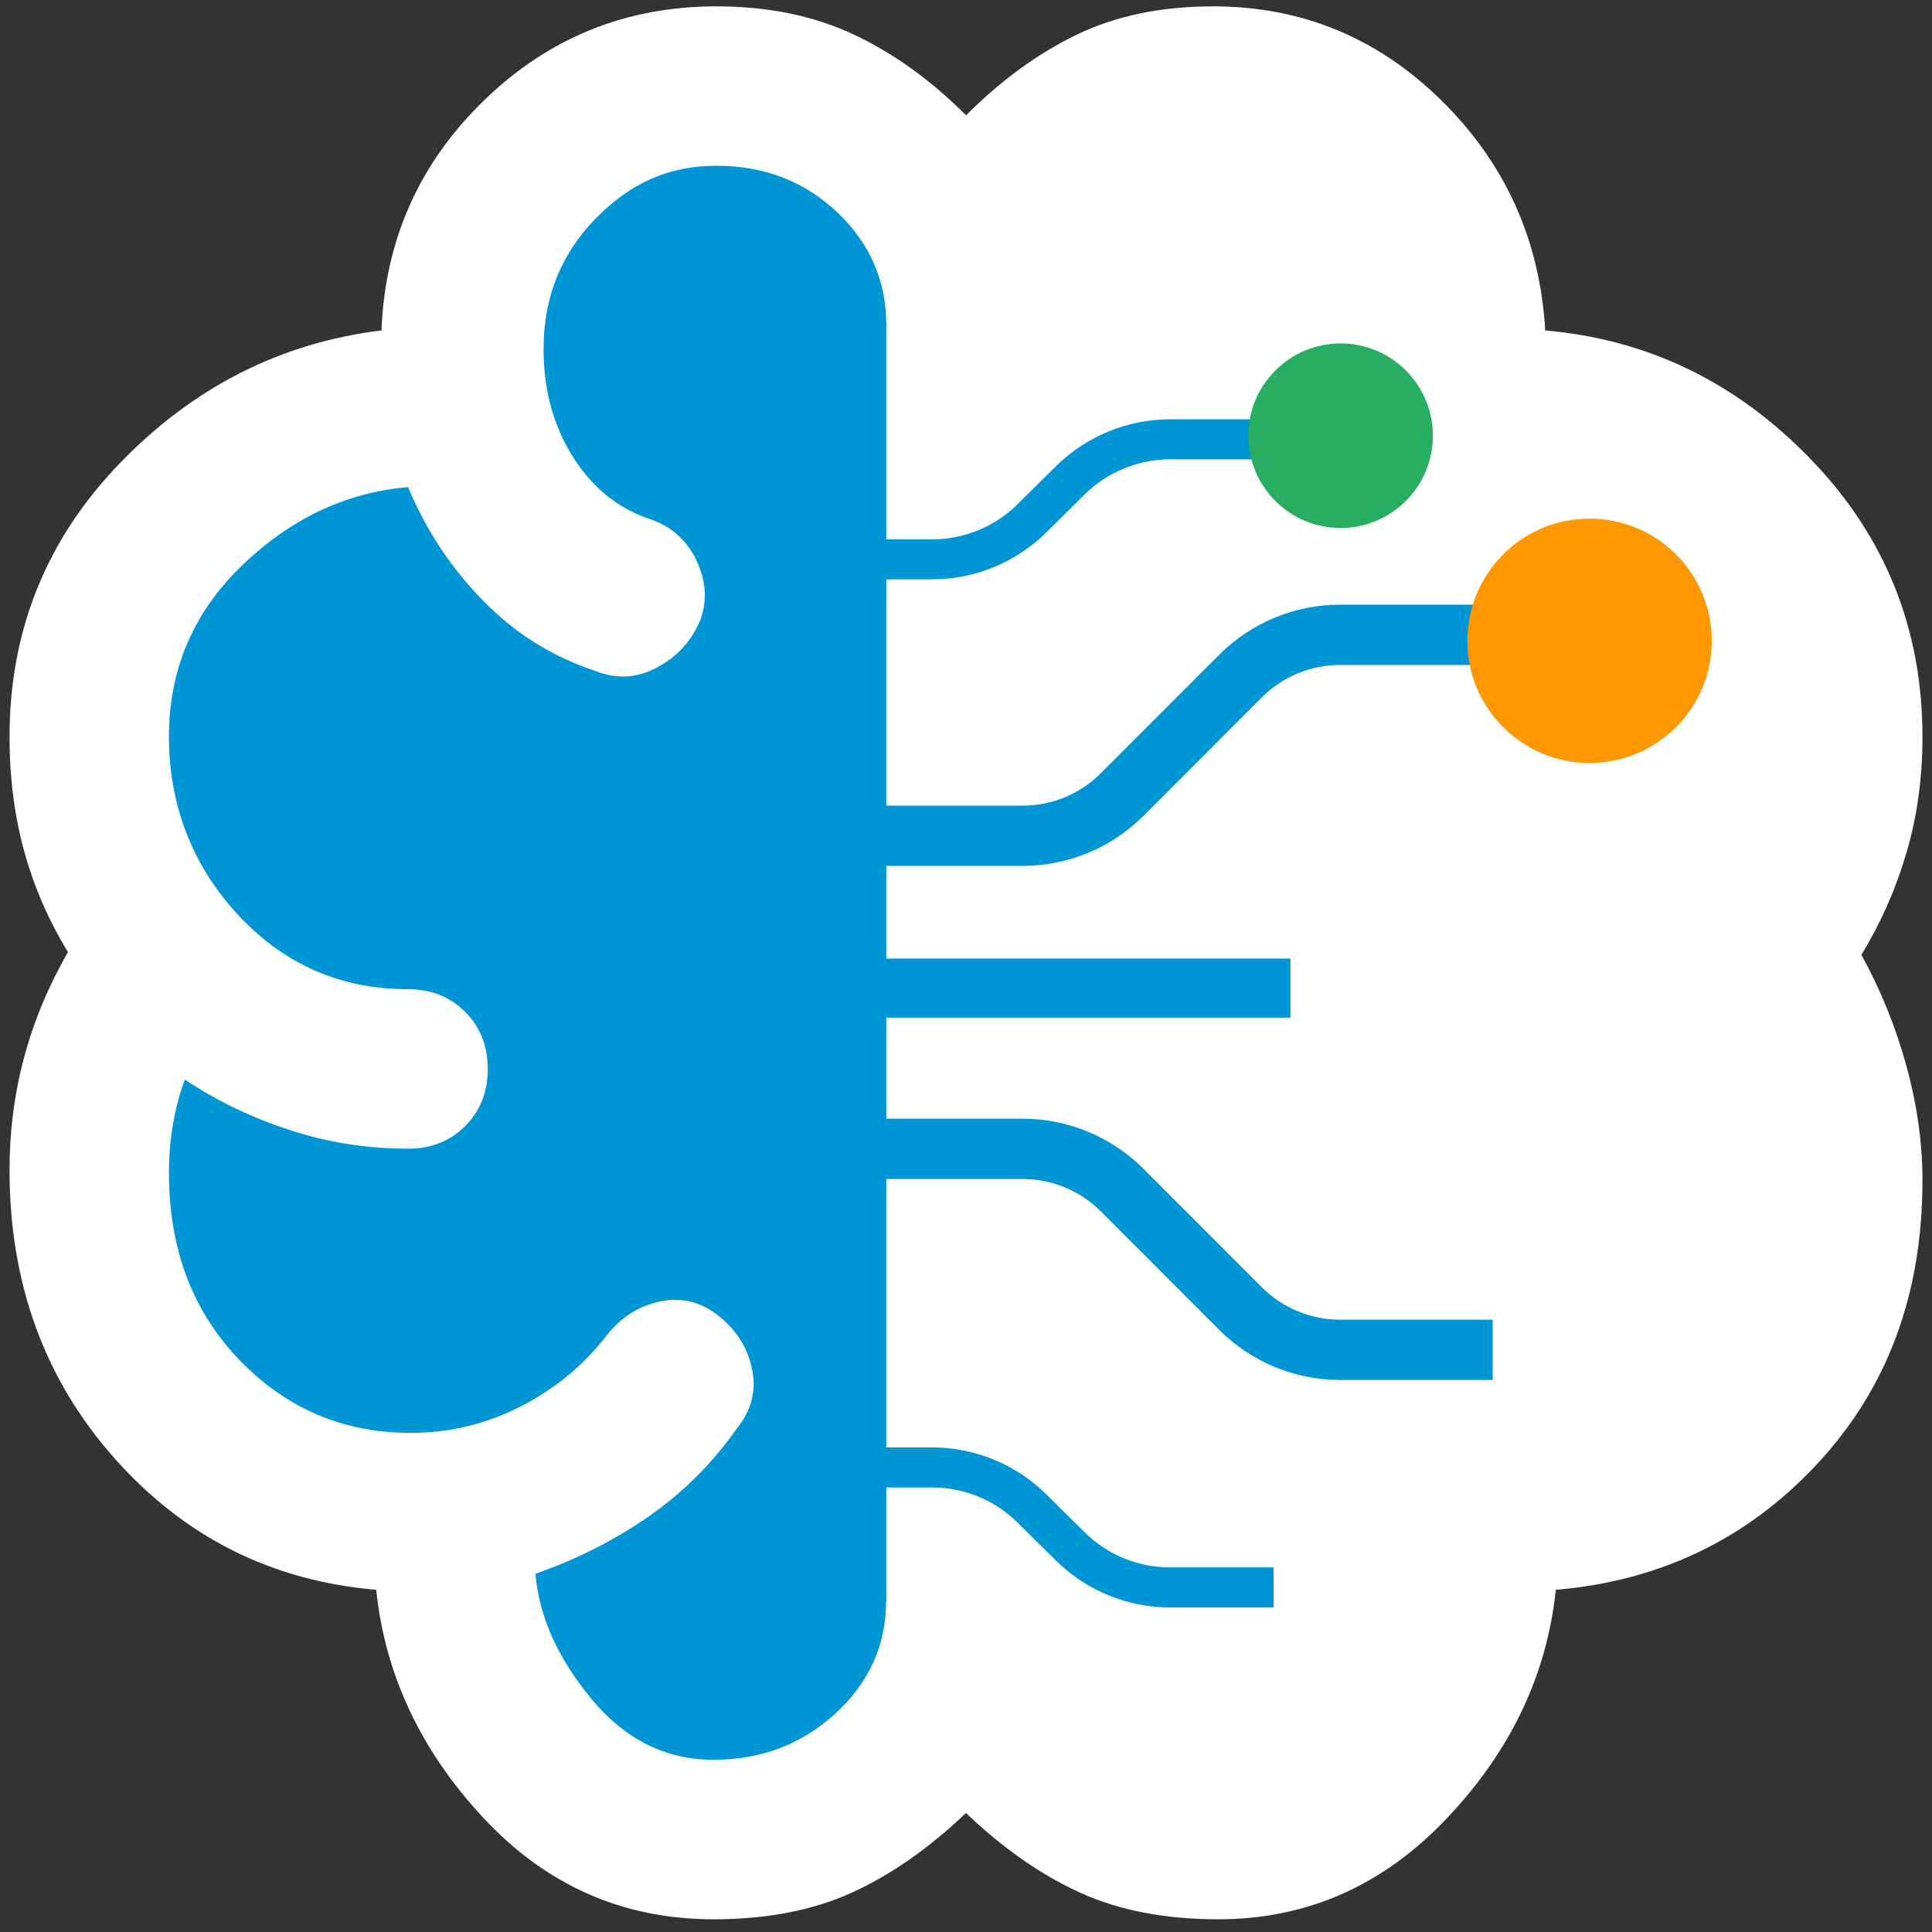 <svg xmlns="http://www.w3.org/2000/svg" xmlns:xlink="http://www.w3.org/1999/xlink" preserveAspectRatio="xMidYMid meet" width="608" height="608" viewBox="0 0 608 608" style="width:100%;height:100%"><rect x="0" y="0" width="608" height="608" fill="#333333" stroke="none"/><defs><animateTransform repeatCount="indefinite" dur="6.125s" begin="0s" xlink:href="#_R_G_L_4_G" fill="freeze" attributeName="transform" from="1 1" to="1 1" type="scale" additive="sum" keyTimes="0;0.252;0.619;1" values="1 1;0.84 0.84;1.67 1.67;1 1" keySplines="0.167 0.167 0.833 0.833;0.167 0.167 0.833 0.833;0.167 0.167 0.833 0.833" calcMode="spline"/><animateTransform repeatCount="indefinite" dur="6.125s" begin="0s" xlink:href="#_R_G_L_4_G" fill="freeze" attributeName="transform" from="-418.037 -499.247" to="-418.037 -499.247" type="translate" additive="sum" keyTimes="0;1" values="-418.037 -499.247;-418.037 -499.247" keySplines="0 0 1 1" calcMode="spline"/><animateTransform repeatCount="indefinite" dur="6.125s" begin="0s" xlink:href="#_R_G_L_3_G" fill="freeze" attributeName="transform" from="1 1" to="1 1" type="scale" additive="sum" keyTimes="0;0.327;1" values="1 1;1.45 1.45;1 1" keySplines="0.167 0.167 0.833 0.833;0.167 0.167 0.833 0.833" calcMode="spline"/><animateTransform repeatCount="indefinite" dur="6.125s" begin="0s" xlink:href="#_R_G_L_3_G" fill="freeze" attributeName="transform" from="-500.243 -423.666" to="-500.243 -423.666" type="translate" additive="sum" keyTimes="0;1" values="-500.243 -423.666;-500.243 -423.666" keySplines="0 0 1 1" calcMode="spline"/><animateTransform repeatCount="indefinite" dur="6.125s" begin="0s" xlink:href="#_R_G_L_2_G" fill="freeze" attributeName="transform" from="1 1" to="1 1" type="scale" additive="sum" keyTimes="0;0.231;0.68;1" values="1 1;0.85 0.85;1.97 1.97;1 1" keySplines="0.167 0.167 0.833 0.833;0.167 0.167 0.833 0.833;0.167 0.167 0.833 0.833" calcMode="spline"/><animateTransform repeatCount="indefinite" dur="6.125s" begin="0s" xlink:href="#_R_G_L_2_G" fill="freeze" attributeName="transform" from="-419.659 -310.956" to="-419.659 -310.956" type="translate" additive="sum" keyTimes="0;1" values="-419.659 -310.956;-419.659 -310.956" keySplines="0 0 1 1" calcMode="spline"/><animateMotion repeatCount="indefinite" dur="6.125s" begin="0s" xlink:href="#_R_G_L_1_G" fill="freeze" keyTimes="0;1" path="M500.24 201.66 C500.24,201.66 500.24,201.66 500.24,201.66 " keyPoints="0;1" keySplines="0.167 0.167 0.833 0.833" calcMode="spline"/><animateTransform repeatCount="indefinite" dur="6.125s" begin="0s" xlink:href="#_R_G_L_1_G" fill="freeze" attributeName="transform" from="1 1" to="1 1" type="scale" additive="sum" keyTimes="0;0.163;0.442;1" values="1 1;0.88 0.88;1.21 1.21;1 1" keySplines="0.167 0.167 0.833 0.833;0.167 0.167 0.833 0.833;0.167 0.167 0.833 0.833" calcMode="spline"/><animateTransform repeatCount="indefinite" dur="6.125s" begin="0s" xlink:href="#_R_G_L_1_G" fill="freeze" attributeName="transform" from="-500.243 -201.662" to="-500.243 -201.662" type="translate" additive="sum" keyTimes="0;1" values="-500.243 -201.662;-500.243 -201.662" keySplines="0 0 1 1" calcMode="spline"/><animateMotion repeatCount="indefinite" dur="6.125s" begin="0s" xlink:href="#_R_G_L_0_G" fill="freeze" keyTimes="0;1" path="M421.89 137.12 C421.89,137.12 421.89,137.12 421.89,137.12 " keyPoints="0;1" keySplines="0.167 0.167 0.833 0.833" calcMode="spline"/><animateTransform repeatCount="indefinite" dur="6.125s" begin="0s" xlink:href="#_R_G_L_0_G" fill="freeze" attributeName="transform" from="1 1" to="1 1" type="scale" additive="sum" keyTimes="0;0.184;1" values="1 1;1.44 1.44;1 1" keySplines="0.167 0.167 0.833 0.833;0.167 0.167 0.833 0.833" calcMode="spline"/><animateTransform repeatCount="indefinite" dur="6.125s" begin="0s" xlink:href="#_R_G_L_0_G" fill="freeze" attributeName="transform" from="-421.885 -137.12" to="-421.885 -137.12" type="translate" additive="sum" keyTimes="0;1" values="-421.885 -137.12;-421.885 -137.12" keySplines="0 0 1 1" calcMode="spline"/><animate attributeType="XML" attributeName="opacity" dur="6s" from="0" to="1" xlink:href="#time_group"/></defs><g id="_R_G"><g id="_R_G_L_5_G"><path id="_R_G_L_5_G_D_0_P_0" fill="#0096d6" fill-opacity="1" fill-rule="nonzero" d=" M225.36 49.39 C210.04,49.4 196.62,55.35 185.26,66.99 C185.26,66.99 185.26,66.99 185.26,66.99 C185.26,66.99 225.36,49.39 225.36,49.39z  M225.36 49.39 C225.36,49.39 225.38,49.39 225.38,49.39 C225.38,49.39 225.36,49.39 225.36,49.39z  M220.39 195.22 C220.39,195.22 217.63,194.06 217.63,194.06 C217.62,194.08 217.61,194.11 217.6,194.13 C217.59,194.15 217.58,194.17 217.57,194.19 C217.57,194.19 220.39,195.22 220.39,195.22z  M167 68.46 C162.88,72.58 42.5,219.46 36,219.46 C23.51,219.46 103.96,356.57 92.31,352.76 C92.31,352.76 92.3,352.76 92.3,352.76 C80.59,348.95 69.83,343.78 60.05,337.24 C60.05,337.24 56.9,335.13 56.9,335.13 C56.9,335.13 55.57,338.68 55.57,338.68 C53.84,343.32 52.54,348.24 51.67,353.43 C50.8,358.61 50.38,363.78 50.38,368.96 C50.38,393.59 57.99,413.98 73.34,429.95 C73.34,429.95 73.34,429.95 73.34,429.95 C88.65,445.85 107.39,453.83 129.35,453.83 C142.07,453.83 154.09,450.93 165.37,445.14 C176.61,439.37 186,431.58 193.5,421.77 C197.53,416.73 202.49,413.66 208.46,412.42 C208.46,412.42 208.46,412.42 208.46,412.42 C214.22,411.23 219.44,412.49 224.34,416.43 C224.34,416.43 224.35,416.43 224.35,416.43 C229.4,420.46 232.48,425.43 233.71,431.41 C233.71,431.41 233.71,431.41 233.71,431.41 C234.91,437.18 233.64,442.41 229.71,447.31 C229.71,447.31 229.65,447.39 229.65,447.39 C229.65,447.39 229.59,447.47 229.59,447.47 C222,458.33 212.92,467.39 202.36,474.7 C191.73,482.06 180.15,487.92 167.59,492.28 C167.59,492.28 165.39,493.05 165.39,493.05 C165.39,493.05 165.59,495.37 165.59,495.37 C166.77,509.47 172.92,523.13 183.8,536.3 C194.88,549.71 208.49,556.61 224.52,556.61 C240.26,556.61 253.8,551.47 264.96,541.19 C276.13,530.9 281.79,518.28 281.79,503.47 C281.79,503.47 281.79,102.52 281.79,102.52 C281.79,87.75 276.3,75.15 265.42,64.83 C265.42,64.83 265.42,64.83 265.42,64.83 C254.54,54.54 241.13,49.4 225.4,49.39 C225.4,49.39 167,68.46 167,68.46z "/><path id="_R_G_L_5_G_D_1_P_0" stroke="#0096d6" stroke-linecap="round" stroke-linejoin="round" fill="none" stroke-width="6" stroke-opacity="1" d=" M225.36 49.39 C210.04,49.4 196.62,55.35 185.26,66.99 C185.26,66.99 185.26,66.99 185.26,66.99 C185.26,66.99 225.36,49.39 225.36,49.39z  M225.36 49.39 C225.36,49.39 225.38,49.39 225.38,49.39 C225.38,49.39 225.36,49.39 225.36,49.39z  M220.39 195.22 C220.39,195.22 217.63,194.06 217.63,194.06 C217.62,194.08 217.61,194.11 217.6,194.13 C217.59,194.15 217.58,194.17 217.57,194.19 C217.57,194.19 220.39,195.22 220.39,195.22z  M167 68.46 C162.88,72.58 42.5,219.46 36,219.46 C23.51,219.46 103.96,356.57 92.31,352.76 C92.31,352.76 92.3,352.76 92.3,352.76 C80.59,348.95 69.83,343.78 60.05,337.24 C60.05,337.24 56.9,335.13 56.9,335.13 C56.9,335.13 55.57,338.68 55.57,338.68 C53.84,343.32 52.54,348.24 51.67,353.43 C50.8,358.61 50.38,363.78 50.38,368.96 C50.38,393.59 57.99,413.98 73.34,429.95 C73.34,429.95 73.34,429.95 73.34,429.95 C88.65,445.85 107.39,453.83 129.35,453.83 C142.07,453.83 154.09,450.93 165.37,445.14 C176.61,439.37 186,431.58 193.5,421.77 C197.53,416.73 202.49,413.66 208.46,412.42 C208.46,412.42 208.46,412.42 208.46,412.42 C214.22,411.23 219.44,412.49 224.34,416.43 C224.34,416.43 224.35,416.43 224.35,416.43 C229.4,420.46 232.48,425.43 233.71,431.41 C233.71,431.41 233.71,431.41 233.71,431.41 C234.91,437.18 233.64,442.41 229.71,447.31 C229.71,447.31 229.65,447.39 229.65,447.39 C229.65,447.39 229.59,447.47 229.59,447.47 C222,458.33 212.92,467.39 202.36,474.7 C191.73,482.06 180.15,487.92 167.59,492.28 C167.59,492.28 165.39,493.05 165.39,493.05 C165.39,493.05 165.59,495.37 165.59,495.37 C166.77,509.47 172.92,523.13 183.8,536.3 C194.88,549.71 208.49,556.61 224.52,556.61 C240.26,556.61 253.8,551.47 264.96,541.19 C276.13,530.9 281.79,518.28 281.79,503.47 C281.79,503.47 281.79,102.52 281.79,102.52 C281.79,87.75 276.3,75.15 265.42,64.83 C265.42,64.83 265.42,64.83 265.42,64.83 C254.54,54.54 241.13,49.4 225.4,49.39 C225.4,49.39 167,68.46 167,68.46z "/><path id="_R_G_L_5_G_D_2_P_0" fill="#ffffff" fill-opacity="1" fill-rule="nonzero" d=" M477.96 150.44 C477.96,150.44 475.84,150.32 475.84,150.32 C475.84,150.32 475.02,152.28 475.02,152.28 C469.6,165.29 461.9,176.79 451.88,186.82 C441.88,196.83 430.41,204.24 417.45,209.12 C417.45,209.12 417.4,209.14 417.4,209.14 C417.4,209.14 417.35,209.16 417.35,209.16 C411.44,211.63 405.95,211.47 400.64,208.83 C395.24,206.13 391.6,201.91 389.62,195.95 C389.62,195.95 389.62,195.94 389.62,195.94 C387.63,189.97 387.88,184.19 390.37,178.45 C392.81,172.85 396.88,169.12 402.75,167.16 C402.75,167.16 402.75,167.16 402.75,167.16 C413.5,163.57 422.23,156.41 428.96,145.89 C435.71,135.35 439.04,123.35 439.04,110.02 C439.04,93.13 433.48,78.75 422.35,67.02 C411.24,55.32 397.95,49.39 382.61,49.39 C367.4,49.39 354.13,54.55 343.01,64.81 C331.84,75.09 326.18,87.72 326.18,102.52 C326.18,102.52 326.18,503.48 326.18,503.48 C326.18,518.31 332,530.92 343.45,541.22 C343.45,541.22 343.45,541.22 343.45,541.22 C354.88,551.47 368.53,556.61 384.27,556.61 C400.35,556.61 413.11,549.67 424.15,536.3 C435.02,523.13 441.19,509.48 442.35,495.37 C442.35,495.37 442.54,493.05 442.54,493.05 C442.54,493.05 440.35,492.29 440.35,492.29 C427.79,487.92 416.06,482.05 405.14,474.68 C394.31,467.38 385.12,458.31 377.53,447.48 C377.53,447.48 377.52,447.46 377.52,447.46 C377.52,447.46 377.5,447.44 377.5,447.44 C373.44,441.84 372.06,436.38 373.02,430.93 C373.02,430.93 373.02,430.92 373.02,430.92 C373.99,425.4 377.08,420.62 382.69,416.55 C388.29,412.49 393.74,411.11 399.19,412.06 C404.69,413.03 409.49,416.13 413.55,421.73 C421.06,432.13 430.34,440.12 441.37,445.64 C452.4,451.16 464.54,453.88 477.77,453.88 C499.69,453.88 518.53,446.36 534.12,431.34 C549.82,416.21 557.58,396.16 557.58,371.55 C557.58,366.31 556.99,360.94 555.85,355.47 C555.85,355.47 555.85,355.46 555.85,355.46 C554.73,350.18 553.63,344.77 552.51,339.2 C552.51,339.2 551.59,334.64 551.59,334.64 C551.59,334.64 547.81,337.36 547.81,337.36 C538.07,344.4 527.38,349.7 515.72,353.21 C515.72,353.21 515.71,353.21 515.71,353.21 C504.04,356.75 491.95,358.5 479.43,358.5 C472.93,358.5 467.73,356.4 463.61,352.28 C459.5,348.16 457.39,342.96 457.39,336.43 C457.39,329.9 459.49,324.72 463.61,320.6 C467.73,316.48 472.93,314.37 479.43,314.37 C479.43,314.37 480.67,314.37 480.67,314.37 C480.67,314.37 480.73,314.32 480.73,314.32 C502.18,314.01 520.36,305.87 535.1,289.97 C550.09,273.81 557.6,254.42 557.6,231.97 C557.6,209.41 549.45,191.08 533.3,175.51 C517.24,160.02 498.77,151.6 477.96,150.44z "/><path id="_R_G_L_5_G_D_3_P_0" stroke="#ffffff" stroke-linecap="round" stroke-linejoin="round" fill="none" stroke-width="6" stroke-opacity="1" d=" M477.96 150.44 C477.96,150.44 475.84,150.32 475.84,150.32 C475.84,150.32 475.02,152.28 475.02,152.28 C469.6,165.29 461.9,176.79 451.88,186.82 C441.88,196.83 430.41,204.24 417.45,209.12 C417.45,209.12 417.4,209.14 417.4,209.14 C417.4,209.14 417.35,209.16 417.35,209.16 C411.44,211.63 405.95,211.47 400.64,208.83 C395.24,206.13 391.6,201.91 389.62,195.95 C389.62,195.95 389.62,195.94 389.62,195.94 C387.63,189.97 387.88,184.19 390.37,178.45 C392.81,172.85 396.88,169.12 402.75,167.16 C402.75,167.16 402.75,167.16 402.75,167.16 C413.5,163.57 422.23,156.41 428.96,145.89 C435.71,135.35 439.04,123.35 439.04,110.02 C439.04,93.13 433.48,78.75 422.35,67.02 C411.24,55.32 397.95,49.39 382.61,49.39 C367.4,49.39 354.13,54.55 343.01,64.81 C331.84,75.09 326.18,87.72 326.18,102.52 C326.18,102.52 326.18,503.48 326.18,503.48 C326.18,518.31 332,530.92 343.45,541.22 C343.45,541.22 343.45,541.22 343.45,541.22 C354.88,551.47 368.53,556.61 384.27,556.61 C400.35,556.61 413.11,549.67 424.15,536.3 C435.02,523.13 441.19,509.48 442.35,495.37 C442.35,495.37 442.54,493.05 442.54,493.05 C442.54,493.05 440.35,492.29 440.35,492.29 C427.79,487.92 416.06,482.05 405.14,474.68 C394.31,467.38 385.12,458.31 377.53,447.48 C377.53,447.48 377.52,447.46 377.52,447.46 C377.52,447.46 377.5,447.44 377.5,447.44 C373.44,441.84 372.06,436.38 373.02,430.93 C373.02,430.93 373.02,430.92 373.02,430.92 C373.99,425.4 377.08,420.62 382.69,416.55 C388.29,412.49 393.74,411.11 399.19,412.06 C404.69,413.03 409.49,416.13 413.55,421.73 C421.06,432.13 430.34,440.12 441.37,445.64 C452.4,451.16 464.54,453.88 477.77,453.88 C499.69,453.88 518.53,446.36 534.12,431.34 C549.82,416.21 557.58,396.16 557.58,371.55 C557.58,366.31 556.99,360.94 555.85,355.47 C555.85,355.47 555.85,355.46 555.85,355.46 C554.73,350.18 553.63,344.77 552.51,339.2 C552.51,339.2 551.59,334.64 551.59,334.64 C551.59,334.64 547.81,337.36 547.81,337.36 C538.07,344.4 527.38,349.7 515.72,353.21 C515.72,353.21 515.71,353.21 515.71,353.21 C504.04,356.75 491.95,358.5 479.43,358.5 C472.93,358.5 467.73,356.4 463.61,352.28 C459.5,348.16 457.39,342.96 457.39,336.43 C457.39,329.9 459.49,324.72 463.61,320.6 C467.73,316.48 472.93,314.37 479.43,314.37 C479.43,314.37 480.67,314.37 480.67,314.37 C480.67,314.37 480.73,314.32 480.73,314.32 C502.18,314.01 520.36,305.87 535.1,289.97 C550.09,273.81 557.6,254.42 557.6,231.97 C557.6,209.41 549.45,191.08 533.3,175.51 C517.24,160.02 498.77,151.6 477.96,150.44z "/><path id="_R_G_L_5_G_D_4_P_0" fill="#ffffff" fill-opacity="1" fill-rule="nonzero" d=" M418.39 211.69 C431.82,206.65 443.71,198.98 454.07,188.65 C464.42,178.32 472.39,166.45 477.99,153.05 C498.13,154.18 516.04,162.27 531.71,177.35 C547.38,192.42 555.21,210.02 555.21,231.79 C555.21,253.55 547.94,272.26 533.4,287.9 C518.86,303.53 500.95,311.35 479.68,311.35 C479.68,311.35 479.64,311.39 479.64,311.39 C472.37,311.39 466.35,313.77 461.6,318.52 C456.85,323.26 454.46,329.23 454.46,336.51 C454.46,343.79 456.85,349.79 461.6,354.53 C466.35,359.27 472.37,361.65 479.64,361.65 C492.51,361.65 504.97,359.86 516.99,356.22 C524.63,353.92 531.87,350.89 538.72,347.12 C542.66,344.95 546.47,342.54 550.15,339.89 C551.08,344.46 551.99,348.93 552.91,353.32 C553.11,354.29 553.31,355.25 553.52,356.22 C554.63,361.52 555.19,366.7 555.19,371.72 C555.19,395.72 547.64,414.99 532.53,429.5 C517.42,444.01 499.24,451.26 477.96,451.26 C465.09,451.26 453.35,448.62 442.72,443.31 C432.08,438.01 423.12,430.32 415.85,420.27 C411.37,414.12 405.91,410.51 399.48,409.38 C393.06,408.25 386.76,409.94 380.6,414.4 C374.43,418.87 370.81,424.3 369.68,430.73 C368.55,437.14 370.24,443.42 374.72,449.57 C382.55,460.72 392.06,470.08 403.26,477.62 C414.46,485.15 426.48,491.15 439.35,495.61 C438.25,509.01 432.36,522.14 421.73,534.98 C411.09,547.82 399.07,554.25 383.96,554.25 C368.85,554.25 355.85,549.36 344.94,539.59 C334.02,529.8 328.57,517.96 328.57,503.99 C328.57,503.99 328.57,102.01 328.57,102.01 C328.57,88.04 333.89,76.17 344.52,66.41 C355.14,56.64 367.75,51.75 382.29,51.75 C396.83,51.75 409.42,57.31 420.06,68.49 C430.69,79.66 436.01,93.32 436.01,109.52 C436.01,122.36 432.8,133.82 426.35,143.87 C419.9,153.92 411.66,160.61 401.59,163.96 C394.88,166.19 390.13,170.52 387.33,176.93 C384.53,183.37 384.24,189.93 386.48,196.62 C388.71,203.33 392.9,208.2 399.07,211.28 C405.23,214.33 411.68,214.48 418.39,211.69z  M404.71 199.98 C407.41,201.32 410.01,201.5 413.51,200.05 C413.51,200.05 413.72,199.96 413.72,199.96 C413.72,199.96 413.93,199.88 413.93,199.88 C425.66,195.48 436.03,188.8 445.12,179.73 C454.31,170.56 461.35,160.07 466.31,148.19 C466.31,148.19 469.76,139.95 469.76,139.95 C469.76,139.95 478.69,140.45 478.69,140.45 C502.11,141.76 522.82,151.27 540.48,168.26 C558.53,185.61 567.86,206.46 567.86,231.79 C567.86,256.66 559.43,278.46 542.67,296.48 C526.99,313.34 507.58,322.56 485.07,323.82 C485.07,323.82 484.88,324.01 484.88,324.01 C484.88,324.01 479.64,324.01 479.64,324.01 C475.43,324.01 472.73,325.26 470.54,327.44 C468.35,329.62 467.11,332.3 467.11,336.51 C467.11,340.73 468.36,343.43 470.54,345.6 C472.73,347.78 475.43,349.03 479.64,349.03 C491.31,349.03 502.53,347.41 513.32,344.14 C513.32,344.14 513.35,344.13 513.35,344.13 C524.05,340.92 533.82,336.09 542.75,329.66 C542.75,329.66 558.67,318.19 558.67,318.19 C558.67,318.19 562.55,337.4 562.55,337.4 C563.68,342.98 564.78,348.36 565.89,353.6 C565.89,353.6 565.9,353.65 565.9,353.65 C567.17,359.71 567.84,365.75 567.84,371.72 C567.84,398.59 559.26,421.34 541.3,438.59 C523.8,455.4 502.45,463.88 477.96,463.88 C463.3,463.88 449.6,460.86 437.06,454.6 C424.52,448.35 414.01,439.29 405.6,427.68 C402.74,423.74 399.98,422.28 397.29,421.81 C394.83,421.38 391.94,421.78 388.02,424.62 C384.07,427.48 382.61,430.22 382.14,432.91 C382.14,432.91 382.14,432.92 382.14,432.92 C381.71,435.37 382.11,438.25 384.95,442.16 C384.95,442.16 385.01,442.24 385.01,442.24 C385.01,442.24 385.07,442.33 385.07,442.33 C392.03,452.24 400.43,460.49 410.33,467.15 C420.62,474.07 431.66,479.58 443.5,483.69 C443.5,483.69 452.76,486.9 452.76,486.9 C452.76,486.9 451.96,496.65 451.96,496.65 C450.59,513.18 443.36,528.67 431.48,543.02 C418.9,558.2 403.51,566.87 383.96,566.87 C365.83,566.87 349.8,560.89 336.49,548.99 C336.49,548.99 336.48,548.98 336.48,548.98 C323.04,536.93 315.92,521.73 315.92,503.99 C315.92,503.99 315.92,102.01 315.92,102.01 C315.92,84.38 322.82,69.19 335.96,57.12 C348.93,45.19 364.6,39.13 382.29,39.13 C400.52,39.13 416.36,46.28 429.23,59.8 C442.22,73.44 448.66,90.27 448.66,109.52 C448.66,124.57 444.86,138.43 437,150.67 C429.21,162.82 418.75,171.55 405.59,175.93 C405.59,175.93 405.59,175.94 405.59,175.94 C402.26,177.04 400.28,178.87 398.92,181.97 C397.38,185.53 397.22,188.87 398.48,192.63 C398.48,192.63 398.48,192.64 398.48,192.64 C399.69,196.26 401.65,198.45 404.71,199.98z "/><path id="_R_G_L_5_G_D_5_P_0" fill="#ffffff" fill-opacity="1" fill-rule="nonzero" d=" M224.57 604 C196.14,604 172.03,593.41 152.25,572.22 C132.46,551.03 121.18,527.08 118.39,500.31 C85.5,497.52 58.05,483.73 36.04,458.93 C14.03,434.13 3,403.89 3,368.22 C3,355.96 4.54,344.11 7.61,332.67 C10.68,321.24 15.28,310.23 21.4,299.64 C15.26,289.61 10.68,279.01 7.61,267.86 C4.54,256.7 3,244.72 3,231.9 C3,198.46 14.57,169.75 37.7,145.79 C60.84,121.82 88.29,107.89 120.05,103.98 C121.18,75.55 131.9,51.44 152.25,31.66 C172.59,11.9 196.98,2 225.41,2 C241.58,2 255.94,4.92 268.48,10.78 C281.02,16.64 292.87,25.13 304.02,36.29 C315.18,25.13 326.87,16.64 339.13,10.78 C351.39,4.92 365.62,2 381.77,2 C409.64,2 433.62,11.9 453.68,31.68 C473.74,51.47 484.62,75.57 486.28,104 C518.61,106.79 546.47,120.3 569.89,144.56 C593.3,168.82 605,197.94 605,231.93 C605,244.75 603.34,256.87 599.98,268.29 C596.63,279.73 591.9,290.45 585.78,300.48 C591.9,311.64 596.65,323.33 599.98,335.59 C603.34,347.85 605,359.83 605,371.55 C605,407.22 594,436.9 571.96,460.6 C549.95,484.29 522.5,497.52 489.61,500.31 C486.82,527.06 475.41,551.03 455.32,572.22 C435.26,593.41 411.28,604 383.41,604 C366.7,604 352.19,601.21 339.93,595.63 C327.67,590.06 315.68,581.71 303.98,570.55 C292.28,581.71 280.28,590.08 268.02,595.63 C255.77,601.21 241.26,604 224.55,604 C224.55,604 224.57,604 224.57,604z  M329.1 102.34 C329.1,102.34 329.1,503.66 329.1,503.66 C329.1,517.61 334.53,529.43 345.4,539.21 C356.28,548.96 369.23,553.84 384.28,553.84 C399.33,553.84 411.3,547.42 421.9,534.6 C432.49,521.78 438.35,508.68 439.45,495.3 C426.63,490.84 414.65,484.85 403.5,477.33 C392.34,469.81 382.87,460.47 375.07,449.33 C370.61,443.19 368.93,436.92 370.05,430.52 C371.18,424.1 374.79,418.68 380.93,414.22 C387.07,409.77 393.34,408.08 399.74,409.21 C406.14,410.31 411.58,413.94 416.04,420.08 C423.28,430.11 432.21,437.79 442.8,443.09 C453.4,448.38 465.09,451.02 477.92,451.02 C499.1,451.02 517.22,443.78 532.27,429.29 C547.32,414.81 554.84,395.57 554.84,371.61 C554.84,366.59 554.28,361.43 553.18,356.13 C552.05,350.83 550.95,345.41 549.83,339.83 C539.79,347.07 528.79,352.52 516.79,356.13 C504.81,359.76 492.4,361.56 479.58,361.56 C472.34,361.56 466.35,359.18 461.61,354.44 C456.88,349.71 454.5,343.72 454.5,336.46 C454.5,329.19 456.88,323.23 461.61,318.49 C466.35,313.76 472.34,311.38 479.58,311.38 C500.77,311.38 518.61,303.57 533.09,287.96 C547.58,272.35 554.82,253.68 554.82,231.95 C554.82,210.22 547.01,192.64 531.4,177.6 C515.79,162.55 497.96,154.46 477.89,153.34 C472.32,166.72 464.38,178.57 454.07,188.88 C443.76,199.19 431.91,206.85 418.52,211.88 C411.84,214.67 405.42,214.52 399.28,211.47 C393.14,208.4 388.97,203.54 386.74,196.84 C384.52,190.16 384.8,183.61 387.59,177.18 C390.37,170.79 395.11,166.46 401.79,164.23 C411.82,160.88 420.04,154.2 426.46,144.17 C432.88,134.14 436.08,122.7 436.08,109.88 C436.08,93.71 430.78,80.07 420.19,68.91 C409.59,57.76 397.05,52.2 382.57,52.2 C368.08,52.2 355.52,57.09 344.95,66.84 C334.36,76.59 329.06,88.44 329.06,102.38 C329.06,102.38 329.1,102.34 329.1,102.34z  M278.92 503.66 C278.92,503.66 278.92,102.34 278.92,102.34 C278.92,88.39 273.77,76.57 263.46,66.79 C253.15,57.04 240.46,52.16 225.41,52.16 C210.36,52.16 198.23,57.74 187.36,68.87 C176.48,80.03 171.06,93.67 171.06,109.84 C171.06,122.66 174.13,133.95 180.25,143.7 C186.39,153.45 194.45,160 204.5,163.35 C211.18,165.57 216.07,169.9 219.14,176.3 C222.21,182.7 222.62,188.99 220.39,195.11 C217.61,201.79 213,206.8 206.6,210.15 C200.2,213.51 193.65,213.79 186.95,211 C173.56,206.54 161.87,199.15 151.84,188.84 C141.8,178.53 134,166.68 128.42,153.29 C108.92,154.96 91.49,163.2 76.16,177.96 C60.83,192.73 53.16,210.72 53.16,231.88 C53.16,253.05 60.4,272.29 74.91,287.9 C89.39,303.51 107.23,311.31 128.42,311.31 C135.66,311.31 141.65,313.69 146.39,318.43 C151.12,323.16 153.5,329.15 153.5,336.39 C153.5,343.63 151.12,349.62 146.39,354.38 C141.65,359.11 135.66,361.49 128.42,361.49 C115.6,361.49 103.19,359.55 91.21,355.63 C79.23,351.74 68.21,346.45 58.18,339.74 C56.51,344.2 55.26,348.93 54.41,353.95 C53.57,358.96 53.16,363.98 53.16,368.99 C53.16,392.97 60.55,412.6 75.32,427.95 C90.09,443.28 108.07,450.93 129.24,450.93 C141.5,450.93 153.07,448.14 163.94,442.57 C174.82,436.99 183.88,429.46 191.12,420 C195.57,414.42 201.15,410.94 207.83,409.55 C214.51,408.17 220.65,409.68 226.23,414.16 C231.81,418.61 235.29,424.19 236.67,430.89 C238.06,437.57 236.54,443.71 232.07,449.29 C224.26,460.45 214.92,469.76 204.05,477.29 C193.17,484.81 181.33,490.8 168.51,495.25 C169.63,508.64 175.47,521.74 186.06,534.56 C196.65,547.38 209.48,553.8 224.52,553.8 C239.57,553.8 252.39,548.91 262.99,539.16 C273.58,529.41 278.88,517.57 278.88,503.62 C278.88,503.62 278.92,503.66 278.92,503.66z "/><path id="_R_G_L_5_G_D_6_P_0" fill="#0096d6" fill-opacity="1" fill-rule="nonzero" d=" M368.34 144.54 C358.21,144.54 348.49,148.53 341.33,155.61 C341.33,155.61 329.24,167.58 329.24,167.58 C319.69,177.03 306.74,182.33 293.24,182.33 C293.24,182.33 241.68,182.33 241.68,182.33 C241.68,182.33 241.68,169.74 241.68,169.74 C241.68,169.74 293.24,169.74 293.24,169.74 C303.37,169.74 313.08,165.76 320.24,158.67 C320.24,158.67 332.33,146.7 332.33,146.7 C341.88,137.26 354.83,131.95 368.34,131.95 C368.34,131.95 400.8,131.95 400.8,131.95 C400.8,131.95 400.8,144.54 400.8,144.54 C400.8,144.54 368.34,144.54 368.34,144.54z "/><path id="_R_G_L_5_G_D_7_P_0" fill="#0096d6" fill-opacity="1" fill-rule="nonzero" d=" M368.34 493.28 C358.21,493.28 348.49,489.3 341.33,482.21 C341.33,482.21 329.24,470.25 329.24,470.25 C319.69,460.8 306.74,455.49 293.24,455.49 C293.24,455.49 241.68,455.49 241.68,455.49 C241.68,455.49 241.68,468.09 241.68,468.09 C241.68,468.09 293.24,468.09 293.24,468.09 C303.37,468.09 313.08,472.07 320.24,479.16 C320.24,479.16 332.33,491.12 332.33,491.12 C341.88,500.57 354.83,505.88 368.34,505.88 C368.34,505.88 400.8,505.88 400.8,505.88 C400.8,505.88 400.8,493.28 400.8,493.28 C400.8,493.28 368.34,493.28 368.34,493.28z "/><path id="_R_G_L_5_G_D_8_P_0" fill="#0096d6" fill-opacity="1" fill-rule="nonzero" d=" M421.7 209.26 C412.48,209.26 403.64,212.93 397.12,219.45 C397.12,219.45 359.83,256.76 359.83,256.76 C349.75,266.84 336.08,272.5 321.83,272.5 C321.83,272.5 239.02,272.5 239.02,272.5 C239.02,272.5 239.02,253.53 239.02,253.53 C239.02,253.53 321.83,253.53 321.83,253.53 C331.05,253.53 339.9,249.87 346.42,243.34 C346.42,243.34 383.71,206.04 383.71,206.04 C393.78,195.95 407.45,190.29 421.7,190.29 C421.7,190.29 469.75,190.29 469.75,190.29 C469.75,190.29 469.75,209.26 469.75,209.26 C469.75,209.26 421.7,209.26 421.7,209.26z "/><path id="_R_G_L_5_G_D_9_P_0" fill="#0096d6" fill-opacity="1" fill-rule="nonzero" d=" M421.7 415.3 C412.48,415.3 403.64,411.64 397.12,405.12 C397.12,405.12 359.83,367.81 359.83,367.81 C349.75,357.73 336.08,352.06 321.83,352.06 C321.83,352.06 239.02,352.06 239.02,352.06 C239.02,352.06 239.02,371.03 239.02,371.03 C239.02,371.03 321.83,371.03 321.83,371.03 C331.05,371.03 339.9,374.7 346.42,381.22 C346.42,381.22 383.71,418.53 383.71,418.53 C393.78,428.61 407.45,434.27 421.7,434.27 C421.7,434.27 469.75,434.27 469.75,434.27 C469.75,434.27 469.75,415.3 469.75,415.3 C469.75,415.3 421.7,415.3 421.7,415.3z "/><path id="_R_G_L_5_G_D_10_P_0" fill="#0096d6" fill-opacity="1" fill-rule="nonzero" d=" M406.1 320.24 C406.1,320.24 260.24,320.24 260.24,320.24 C260.24,320.24 260.24,301.67 260.24,301.67 C260.24,301.67 406.1,301.67 406.1,301.67 C406.1,301.67 406.1,320.24 406.1,320.24z "/></g><g id="_R_G_L_4_G" transform=" translate(418.037, 499.247)"><path id="_R_G_L_4_G_D_0_P_0" fill="#0d7ba2" fill-opacity="1" fill-rule="nonzero" d=" M443.23 499.25 C443.23,513.16 431.95,524.44 418.04,524.44 C404.12,524.44 392.84,513.16 392.84,499.25 C392.84,485.33 404.12,474.05 418.04,474.05 C431.95,474.05 443.23,485.33 443.23,499.25z "/></g><g id="_R_G_L_3_G" transform=" translate(500.243, 423.666)"><path id="_R_G_L_3_G_D_0_P_0" fill="#e7c14d" fill-opacity="1" fill-rule="nonzero" d=" M538.7 423.67 C538.7,444.17 521.48,460.79 500.24,460.79 C479.01,460.79 461.79,444.17 461.79,423.67 C461.79,403.16 479.01,386.54 500.24,386.54 C521.48,386.54 538.7,403.16 538.7,423.67z "/></g><g id="_R_G_L_2_G" transform=" translate(419.659, 310.956)"><path id="_R_G_L_2_G_D_0_P_0" fill="#0096d6" fill-opacity="1" fill-rule="nonzero" d=" M445.35 310.96 C445.35,325.15 433.85,336.65 419.66,336.65 C405.47,336.65 393.96,325.15 393.96,310.96 C393.96,296.76 405.47,285.26 419.66,285.26 C433.85,285.26 445.35,296.76 445.35,310.96z "/></g><g id="_R_G_L_1_G"><path id="_R_G_L_1_G_D_0_P_0" fill="#ff9800" fill-opacity="1" fill-rule="nonzero" d=" M538.7 201.66 C538.7,222.9 521.48,240.12 500.24,240.12 C479.01,240.12 461.79,222.9 461.79,201.66 C461.79,180.43 479.01,163.21 500.24,163.21 C521.48,163.21 538.7,180.43 538.7,201.66z "/></g><g id="_R_G_L_0_G"><path id="_R_G_L_0_G_D_0_P_0" fill="#27ae60" fill-opacity="1" fill-rule="nonzero" d=" M450.93 137.12 C450.93,153.16 437.92,166.16 421.89,166.16 C405.85,166.16 392.85,153.16 392.85,137.12 C392.85,121.08 405.85,108.08 421.89,108.08 C437.92,108.08 450.93,121.08 450.93,137.12z "/></g></g><g id="time_group"/></svg>